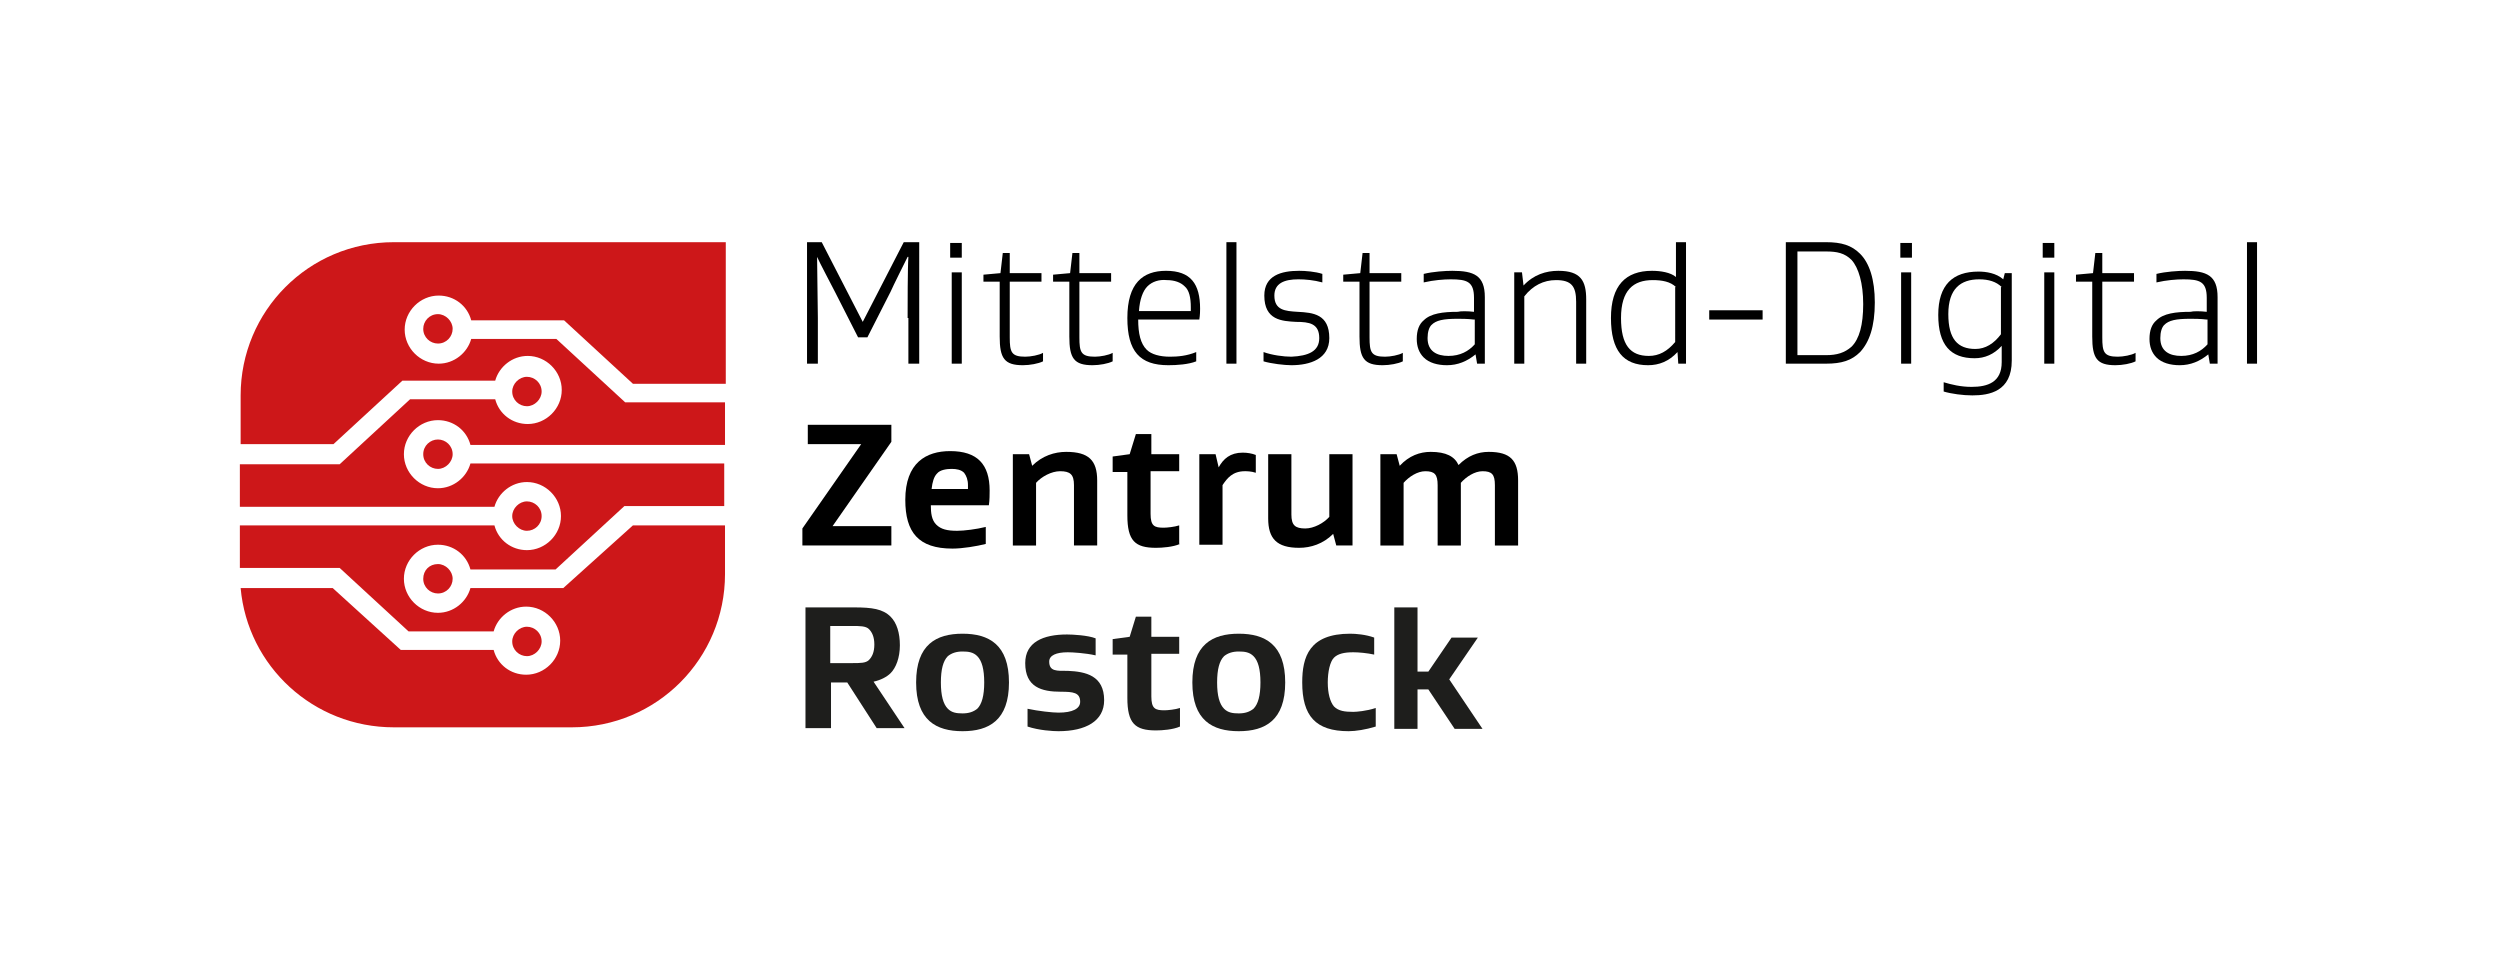 <?xml version="1.0" encoding="UTF-8"?>
<!-- Generator: Adobe Illustrator 27.2.0, SVG Export Plug-In . SVG Version: 6.00 Build 0)  -->
<svg version="1.1" xmlns="http://www.w3.org/2000/svg" xmlns:xlink="http://www.w3.org/1999/xlink" x="0px" y="0px" viewBox="0 0 323.1 125.4" style="enable-background:new 0 0 323.1 125.4;" xml:space="preserve">
<style type="text/css">
	.st0{fill:#CD1719;}
	.st1{fill:#1E1E1C;}
	.st2{display:none;}
	.st3{display:inline;}
</style>
<g id="Ebene_1">
	<g>
		<path d="M117.3,41.1c0-1.4,0-6.6,0.1-7.9h-0.1c-0.3,0.6-1.9,3.8-2.2,4.5l-3,5.9h-1.2l-3-5.9c-0.3-0.6-2-3.8-2.3-4.5h0    c0,1.4,0.1,6.6,0.1,7.9V47h-1.4V31.3h1.9l5.3,10.3h0l5.3-10.3h2V47h-1.4V41.1z"/>
		<path d="M124.3,33.3h-1.5v-1.9h1.5V33.3z M124.3,47h-1.3V35.2h1.3V47z"/>
		<path d="M134.8,46.7c-0.6,0.3-1.7,0.5-2.6,0.5c-2.4,0-3-0.9-3-3.7v-7.1h-2.1v-0.9l2.2-0.2l0.3-2.6h0.9l0,2.6h4.1v1.1h-4.1v7.2    c0,1.9,0.2,2.5,2,2.5c0.7,0,1.8-0.2,2.3-0.5V46.7z"/>
		<path d="M143.8,46.7c-0.6,0.3-1.7,0.5-2.6,0.5c-2.4,0-3-0.9-3-3.7v-7.1h-2.1v-0.9l2.2-0.2l0.3-2.6h0.9l0,2.6h4.1v1.1h-4.1v7.2    c0,1.9,0.2,2.5,2,2.5c0.7,0,1.8-0.2,2.3-0.5V46.7z"/>
		<path d="M147.1,41.3c0,1.8,0.3,3.1,1.1,3.9c0.6,0.6,1.7,0.9,3,0.9c1,0,2.2-0.1,3.4-0.6v1.2c-1,0.4-2.5,0.5-3.6,0.5    c-3.7,0-5.3-1.8-5.3-6.1c0-4.5,2-6.1,5-6.1c3.2,0,4.4,1.7,4.4,4.9c0,0.2,0,0.8-0.1,1.4H147.1z M148.3,37c-0.6,0.6-1,1.7-1.1,3.2    h6.7c0-0.3,0-0.4,0-0.5c0-1.2-0.2-2.2-0.8-2.7c-0.5-0.5-1.3-0.8-2.3-0.8C149.8,36.1,148.9,36.4,148.3,37z"/>
		<path d="M159.8,47h-1.3V31.3h1.3V47z"/>
		<path d="M170.5,43.7c0-1.9-1.3-2.1-3-2.1c-1.8-0.1-4.1-0.2-4.1-3.4c0-2.6,2.2-3.2,4.5-3.2c0.8,0,2.1,0.1,3,0.4v1.1    c-1.1-0.3-2.2-0.4-3.1-0.4c-1.8,0-3.1,0.5-3.1,2.1c0,1.9,1.4,2,3,2.1c2,0.1,4.1,0.3,4.1,3.4c0,2.7-2.5,3.5-4.9,3.5    c-0.9,0-2.6-0.2-3.6-0.5v-1.2c1.1,0.4,2.6,0.6,3.6,0.6C169.1,46,170.5,45.4,170.5,43.7z"/>
		<path d="M181.3,46.7c-0.6,0.3-1.7,0.5-2.6,0.5c-2.4,0-3-0.9-3-3.7v-7.1h-2.1v-0.9l2.2-0.2l0.3-2.6h0.9l0,2.6h4.1v1.1H177v7.2    c0,1.9,0.2,2.5,2,2.5c0.7,0,1.8-0.2,2.3-0.5V46.7z"/>
		<path d="M190.5,40.3v-1.8c0-2.1-0.9-2.4-3-2.4c-0.9,0-2.2,0.1-3.5,0.4v-1.1c1.2-0.3,2.8-0.4,3.7-0.4c2.8,0,4.2,0.6,4.2,3.4V47h-1    l-0.2-1.2h0c-1.1,0.9-2.3,1.4-3.7,1.4c-1.2,0-2.3-0.3-3-1c-0.6-0.6-0.9-1.4-0.9-2.4c0-1.1,0.3-1.9,0.9-2.4    c0.9-0.9,2.5-1.1,4.4-1.1C188.7,40.2,189.7,40.2,190.5,40.3z M190.5,41.3c-0.8-0.1-1.7-0.1-2.1-0.1c-1.9,0-2.8,0.2-3.4,0.8    c-0.3,0.3-0.5,0.9-0.5,1.7c0,1.7,1.2,2.3,2.7,2.3c1.5,0,2.6-0.6,3.4-1.5V41.3z"/>
		<path d="M196.9,36.9c1.3-1.4,2.9-1.9,4.5-1.9c2.9,0,3.6,1.3,3.6,3.7V47h-1.3v-8c0-2-0.6-2.8-2.6-2.8c-1.6,0-3,0.7-4.1,2.1V47h-1.3    V35.2h1L196.9,36.9L196.9,36.9z"/>
		<path d="M213,47.2c-3.2,0-4.8-1.9-4.8-6.1c0-4.2,1.9-6.1,5.3-6.1c1.1,0,2.4,0.2,3.1,0.8v-4.5h1.3V47h-1l-0.1-1.5h0    C215.7,46.7,214.4,47.2,213,47.2z M216.6,37.1c-0.7-0.7-1.8-0.9-3-0.9c-2.5,0-4.1,1.3-4.1,4.9c0,3.5,1.2,4.9,3.6,4.9    c1.3,0,2.4-0.6,3.4-1.8V37.1z"/>
		<path d="M227.8,41.3h-6.9v-1.2h6.9V41.3z"/>
		<path d="M240.4,45.5c-1.1,1.1-2.4,1.5-4.4,1.5h-5.2V31.3h5.2c2,0,3.3,0.4,4.4,1.5c1.2,1.2,1.9,3.3,1.9,6.3    C242.3,42.2,241.6,44.2,240.4,45.5z M239.3,33.6c-0.9-0.9-1.9-1.1-3.3-1.1h-3.7v13.4h3.7c1.4,0,2.4-0.3,3.3-1.1    c1-1,1.5-2.8,1.5-5.5S240.2,34.6,239.3,33.6z"/>
		<path d="M247.1,33.3h-1.5v-1.9h1.5V33.3z M247,47h-1.3V35.2h1.3V47z"/>
		<path d="M260,46.6c0,4-2.9,4.5-5.1,4.5c-1.2,0-2.7-0.2-3.7-0.5v-1.2c1,0.3,2.2,0.6,3.6,0.6c2.1,0,3.9-0.6,3.9-3.2v-2.1h0    c-1,1.1-2.2,1.6-3.5,1.6c-3.1,0-4.7-1.7-4.7-5.6s1.9-5.6,5.2-5.6c1,0,2.3,0.2,3.2,1h0l0.2-0.8h0.9V46.6z M258.7,37.1    c-0.7-0.7-1.7-1-2.9-1c-2.4,0-4,1.2-4,4.5c0,3.2,1.2,4.5,3.5,4.5c1.3,0,2.4-0.7,3.3-1.9V37.1z"/>
		<path d="M265.5,33.3H264v-1.9h1.5V33.3z M265.5,47h-1.3V35.2h1.3V47z"/>
		<path d="M276,46.7c-0.6,0.3-1.7,0.5-2.6,0.5c-2.4,0-3-0.9-3-3.7v-7.1h-2.1v-0.9l2.2-0.2l0.3-2.6h0.9l0,2.6h4.1v1.1h-4.1v7.2    c0,1.9,0.2,2.5,2,2.5c0.7,0,1.8-0.2,2.3-0.5V46.7z"/>
		<path d="M285.2,40.3v-1.8c0-2.1-0.9-2.4-3-2.4c-0.9,0-2.2,0.1-3.5,0.4v-1.1c1.2-0.3,2.8-0.4,3.7-0.4c2.8,0,4.2,0.6,4.2,3.4V47h-1    l-0.2-1.2h0c-1.1,0.9-2.3,1.4-3.7,1.4c-1.2,0-2.3-0.3-3-1c-0.6-0.6-0.9-1.4-0.9-2.4c0-1.1,0.3-1.9,0.9-2.4    c0.9-0.9,2.5-1.1,4.4-1.1C283.4,40.2,284.4,40.2,285.2,40.3z M285.2,41.3c-0.8-0.1-1.7-0.1-2.1-0.1c-1.9,0-2.8,0.2-3.4,0.8    c-0.3,0.3-0.5,0.9-0.5,1.7c0,1.7,1.2,2.3,2.7,2.3c1.5,0,2.6-0.6,3.4-1.5V41.3z"/>
		<path d="M291.7,47h-1.3V31.3h1.3V47z"/>
		<path d="M103.7,70.5v-2.2l7.6-10.9v0h-6.9v-2.5h10.8v2.2L107.6,68v0h7.6v2.5H103.7z"/>
		<path d="M120.3,65.3c0,1,0.1,1.9,0.7,2.5c0.6,0.6,1.4,0.8,2.7,0.8c0.9,0,2.5-0.2,3.7-0.5v2.2c-1.2,0.3-3,0.6-4.3,0.6    c-4.4,0-6.1-2.1-6.1-6.3c0-4.8,2.7-6.3,5.8-6.3c3.5,0,5.1,1.7,5.1,5.1c0,0.4,0,1.3-0.1,1.9H120.3z M121.1,61.2    c-0.4,0.4-0.6,1.1-0.7,2h4.7c0-0.3,0-0.5,0-0.5c0-0.7-0.2-1.2-0.5-1.6c-0.4-0.4-1-0.5-1.6-0.5S121.5,60.7,121.1,61.2z"/>
		<path d="M137.8,58.4c2.9,0,4,1.1,4,3.7v8.4h-3v-7.8c0-1.4-0.5-1.8-1.8-1.8c-1.1,0-2.4,0.7-3.1,1.5v8.1h-3V58.7h2.1l0.4,1.5h0    C134.7,58.9,136.3,58.4,137.8,58.4z"/>
		<path d="M152.5,70.3c-0.9,0.4-2.3,0.5-3.1,0.5c-2.7,0-3.7-0.9-3.7-4.2v-5.6h-1.9v-2l2.2-0.3l0.8-2.6h2v2.6h3.6v2.2h-3.7v5.5    c0,1.6,0.5,1.8,1.7,1.8c0.4,0,1.4-0.1,2-0.3V70.3z"/>
		<path d="M160.6,58.5c0.6,0,1.2,0.1,1.7,0.3v2.3c-0.6-0.2-1.2-0.2-1.4-0.2c-1.6,0-2.3,0.9-2.9,1.8v7.7h-3V58.7h2.1l0.4,1.7h0    C158.1,59.3,159,58.5,160.6,58.5z"/>
		<path d="M167.9,70.8c-2.9,0-4-1.2-4-3.8v-8.3h3v7.8c0,1.4,0.5,1.8,1.8,1.8c1.1,0,2.4-0.7,3.1-1.5v-8.1h3v11.8h-2.1l-0.4-1.5h0    C171,70.3,169.4,70.8,167.9,70.8z"/>
		<path d="M188.5,60.1c1.2-1.2,2.5-1.7,3.9-1.7c2.8,0,3.8,1.1,3.8,3.7v8.4h-3v-7.8c0-1.4-0.4-1.8-1.6-1.8c-1,0-2.1,0.7-2.8,1.5v8.1    h-3v-7.8c0-1.4-0.4-1.8-1.6-1.8c-1,0-2.1,0.7-2.8,1.5v8.1h-3V58.7h2.1l0.4,1.5h0c1.2-1.3,2.6-1.8,4-1.8    C186.9,58.4,188,59,188.5,60.1L188.5,60.1z"/>
	</g>
	<g>
		<path class="st0" d="M70,82.9c0-1.1-0.9-1.9-1.9-1.9s-1.9,0.9-1.9,1.9c0,1.1,0.9,1.9,1.9,1.9S70,83.9,70,82.9z"/>
		<path class="st0" d="M81.8,67.9L72.8,76h-12c-0.5,1.8-2.2,3.2-4.2,3.2c-2.4,0-4.4-2-4.4-4.4s2-4.4,4.4-4.4c2,0,3.7,1.3,4.2,3.2h11    l8.9-8.2h12.9v-5.5H60.8c-0.5,1.8-2.2,3.2-4.2,3.2c-2.4,0-4.4-2-4.4-4.4c0-2.4,2-4.4,4.4-4.4c2,0,3.7,1.3,4.2,3.2h32.9v-5.5H80.8    l-8.9-8.2h-11c-0.5,1.8-2.2,3.2-4.2,3.2c-2.4,0-4.4-2-4.4-4.4s2-4.4,4.4-4.4c2,0,3.7,1.3,4.2,3.2h12l8.9,8.2h12V31.3H50.9    c-11,0-19.8,8.9-19.8,19.8v6.3h12l8.9-8.2h12c0.5-1.8,2.2-3.2,4.2-3.2c2.4,0,4.4,2,4.4,4.4c0,2.4-2,4.4-4.4,4.4    c-2,0-3.7-1.3-4.2-3.2h-11L43.9,60H31v5.5h32.9c0.5-1.8,2.2-3.2,4.2-3.2c2.4,0,4.4,2,4.4,4.4s-2,4.4-4.4,4.4c-2,0-3.7-1.3-4.2-3.2    H31v5.5h12.9l8.9,8.2h11c0.5-1.8,2.2-3.2,4.2-3.2c2.4,0,4.4,2,4.4,4.4c0,2.4-2,4.4-4.4,4.4c-2,0-3.7-1.3-4.2-3.2h-12L43,76H31.1    C32,86.1,40.5,94,50.9,94h23c11,0,19.8-8.9,19.8-19.8v-6.3H81.8z"/>
		<path class="st0" d="M70,66.7c0-1.1-0.9-1.9-1.9-1.9s-1.9,0.9-1.9,1.9s0.9,1.9,1.9,1.9S70,67.8,70,66.7z"/>
		<path class="st0" d="M54.7,58.7c0,1.1,0.9,1.9,1.9,1.9s1.9-0.9,1.9-1.9c0-1.1-0.9-1.9-1.9-1.9S54.7,57.6,54.7,58.7z"/>
		<path class="st0" d="M54.7,74.8c0,1.1,0.9,1.9,1.9,1.9c1.1,0,1.9-0.9,1.9-1.9s-0.9-1.9-1.9-1.9C55.5,72.9,54.7,73.7,54.7,74.8z"/>
		<path class="st0" d="M54.7,42.5c0,1.1,0.9,1.9,1.9,1.9c1.1,0,1.9-0.9,1.9-1.9s-0.9-1.9-1.9-1.9C55.5,40.6,54.7,41.5,54.7,42.5z"/>
		<path class="st0" d="M70,50.6c0-1.1-0.9-1.9-1.9-1.9s-1.9,0.9-1.9,1.9c0,1.1,0.9,1.9,1.9,1.9S70,51.6,70,50.6z"/>
	</g>
	<g>
		<path class="st1" d="M104.1,94.1V78.5h6.3c2.3,0,3.7,0.2,4.7,1.2c0.8,0.8,1.2,2.1,1.2,3.7c0,1.6-0.5,2.9-1.2,3.6    c-0.5,0.5-1.3,0.9-2.2,1.1l4,6h-3.6l-3.8-5.9h-2.1v5.9H104.1z M107.3,80.9v4.8h2.8c1.1,0,1.8,0,2.2-0.4c0.4-0.4,0.7-1,0.7-2    c0-1-0.3-1.6-0.7-2c-0.4-0.4-1.2-0.4-2.2-0.4H107.3z"/>
		<path class="st1" d="M124.4,94.5c-3.4,0-6-1.4-6-6.3s2.6-6.3,6-6.3s6,1.4,6,6.3S127.8,94.5,124.4,94.5z M122.5,91.6    c0.5,0.5,1.1,0.6,1.9,0.6c0.8,0,1.4-0.2,1.9-0.6c0.6-0.6,0.9-1.7,0.9-3.4s-0.3-2.8-0.9-3.4c-0.5-0.5-1.1-0.6-1.9-0.6    c-0.8,0-1.4,0.2-1.9,0.6c-0.6,0.6-0.9,1.7-0.9,3.4S121.9,91,122.5,91.6z"/>
		<path class="st1" d="M139.6,90.7c0-1.2-0.9-1.3-2.5-1.3c-2.5,0-4.6-0.6-4.6-3.7c0-2.7,2.3-3.7,5.4-3.7c0.7,0,2.7,0.1,3.7,0.5v2.2    c-1.3-0.3-3-0.4-3.6-0.4c-1.5,0-2.4,0.4-2.4,1.2c0,1.3,1,1.2,2.4,1.2c2.3,0.1,4.7,0.6,4.7,3.8c0,2.7-2.4,4-5.9,4    c-0.7,0-2.5-0.1-4-0.6v-2.3c1.4,0.3,3.2,0.5,4,0.5C138.6,92.1,139.6,91.6,139.6,90.7z"/>
		<path class="st1" d="M152.5,93.9c-0.9,0.4-2.3,0.5-3.1,0.5c-2.7,0-3.7-0.9-3.7-4.2v-5.6h-1.9v-2l2.2-0.3l0.8-2.6h2v2.6h3.6v2.2    h-3.6v5.5c0,1.6,0.5,1.8,1.7,1.8c0.4,0,1.4-0.1,2-0.3V93.9z"/>
		<path class="st1" d="M160.1,94.5c-3.4,0-6-1.4-6-6.3s2.6-6.3,6-6.3s6,1.4,6,6.3S163.5,94.5,160.1,94.5z M158.2,91.6    c0.5,0.5,1.1,0.6,1.9,0.6c0.8,0,1.4-0.2,1.9-0.6c0.6-0.6,0.9-1.7,0.9-3.4s-0.3-2.8-0.9-3.4c-0.5-0.5-1.1-0.6-1.9-0.6    c-0.8,0-1.4,0.2-1.9,0.6c-0.6,0.6-0.9,1.7-0.9,3.4S157.6,91,158.2,91.6z"/>
		<path class="st1" d="M177.8,91.5v2.4c-1.3,0.4-2.6,0.6-3.5,0.6c-4.3,0-6-2-6-6.3c0-3.3,0.9-6.3,6.2-6.3c0.7,0,2,0.1,3.1,0.5v2.2    c-0.9-0.2-2-0.3-2.7-0.3c-1.2,0-2,0.2-2.5,0.7c-0.5,0.5-0.8,1.8-0.8,3.2c0,1.4,0.3,2.5,0.8,3.1c0.6,0.6,1.4,0.7,2.5,0.7    C175.3,92,176.6,91.9,177.8,91.5z"/>
		<path class="st1" d="M187.3,87.8l4.3,6.4h-3.6l-3.4-5.1h-1.4v5.1h-3V78.5h3v8.3h1.4l3-4.4h3.4L187.3,87.8z"/>
	</g>
</g>
<g id="schutzzone_abstand" class="st2">
	<g class="st3">
		<path class="st0" d="M317.1,33.9l-4.5,4.1h-6c-0.3,0.9-1.1,1.6-2.1,1.6c-1.2,0-2.2-1-2.2-2.2s1-2.2,2.2-2.2c1,0,1.8,0.7,2.1,1.6    h5.5l4.5-4.1h6.5V30h-16.4c-0.3,0.9-1.1,1.6-2.1,1.6c-1.2,0-2.2-1-2.2-2.2c0-1.2,1-2.2,2.2-2.2c1,0,1.8,0.7,2.1,1.6h16.4V26h-6.5    l-4.5-4.1h-5.5c-0.3,0.9-1.1,1.6-2.1,1.6c-1.2,0-2.2-1-2.2-2.2s1-2.2,2.2-2.2c1,0,1.8,0.7,2.1,1.6h6l4.5,4.1h6v-9h-21.4    c-5.5,0-9.9,4.4-9.9,9.9v3.2h6l4.5-4.1h6c0.3-0.9,1.1-1.6,2.1-1.6c1.2,0,2.2,1,2.2,2.2c0,1.2-1,2.2-2.2,2.2c-1,0-1.8-0.7-2.1-1.6    h-5.5l-4.5,4.1h-6.5v2.7h16.4c0.3-0.9,1.1-1.6,2.1-1.6c1.2,0,2.2,1,2.2,2.2s-1,2.2-2.2,2.2c-1,0-1.8-0.7-2.1-1.6h-16.4v2.7h6.5    l4.5,4.1h5.5c0.3-0.9,1.1-1.6,2.1-1.6c1.2,0,2.2,1,2.2,2.2c0,1.2-1,2.2-2.2,2.2c-1,0-1.8-0.7-2.1-1.6h-6l-4.5-4.1h-5.9    c0.4,5.1,4.7,9,9.9,9h11.5c5.5,0,9.9-4.4,9.9-9.9v-3.2H317.1z"/>
	</g>
	<g class="st3">
		<path class="st0" d="M317.1,33.9l-4.5,4.1h-6c-0.3,0.9-1.1,1.6-2.1,1.6c-1.2,0-2.2-1-2.2-2.2s1-2.2,2.2-2.2c1,0,1.8,0.7,2.1,1.6    h5.5l4.5-4.1h6.5V30h-16.4c-0.3,0.9-1.1,1.6-2.1,1.6c-1.2,0-2.2-1-2.2-2.2c0-1.2,1-2.2,2.2-2.2c1,0,1.8,0.7,2.1,1.6h16.4V26h-6.5    l-4.5-4.1h-5.5c-0.3,0.9-1.1,1.6-2.1,1.6c-1.2,0-2.2-1-2.2-2.2s1-2.2,2.2-2.2c1,0,1.8,0.7,2.1,1.6h6l4.5,4.1h6v-9h-21.4    c-5.5,0-9.9,4.4-9.9,9.9v3.2h6l4.5-4.1h6c0.3-0.9,1.1-1.6,2.1-1.6c1.2,0,2.2,1,2.2,2.2c0,1.2-1,2.2-2.2,2.2c-1,0-1.8-0.7-2.1-1.6    h-5.5l-4.5,4.1h-6.5v2.7h16.4c0.3-0.9,1.1-1.6,2.1-1.6c1.2,0,2.2,1,2.2,2.2s-1,2.2-2.2,2.2c-1,0-1.8-0.7-2.1-1.6h-16.4v2.7h6.5    l4.5,4.1h5.5c0.3-0.9,1.1-1.6,2.1-1.6c1.2,0,2.2,1,2.2,2.2c0,1.2-1,2.2-2.2,2.2c-1,0-1.8-0.7-2.1-1.6h-6l-4.5-4.1h-5.9    c0.4,5.1,4.7,9,9.9,9h11.5c5.5,0,9.9-4.4,9.9-9.9v-3.2H317.1z"/>
	</g>
</g>
</svg>
